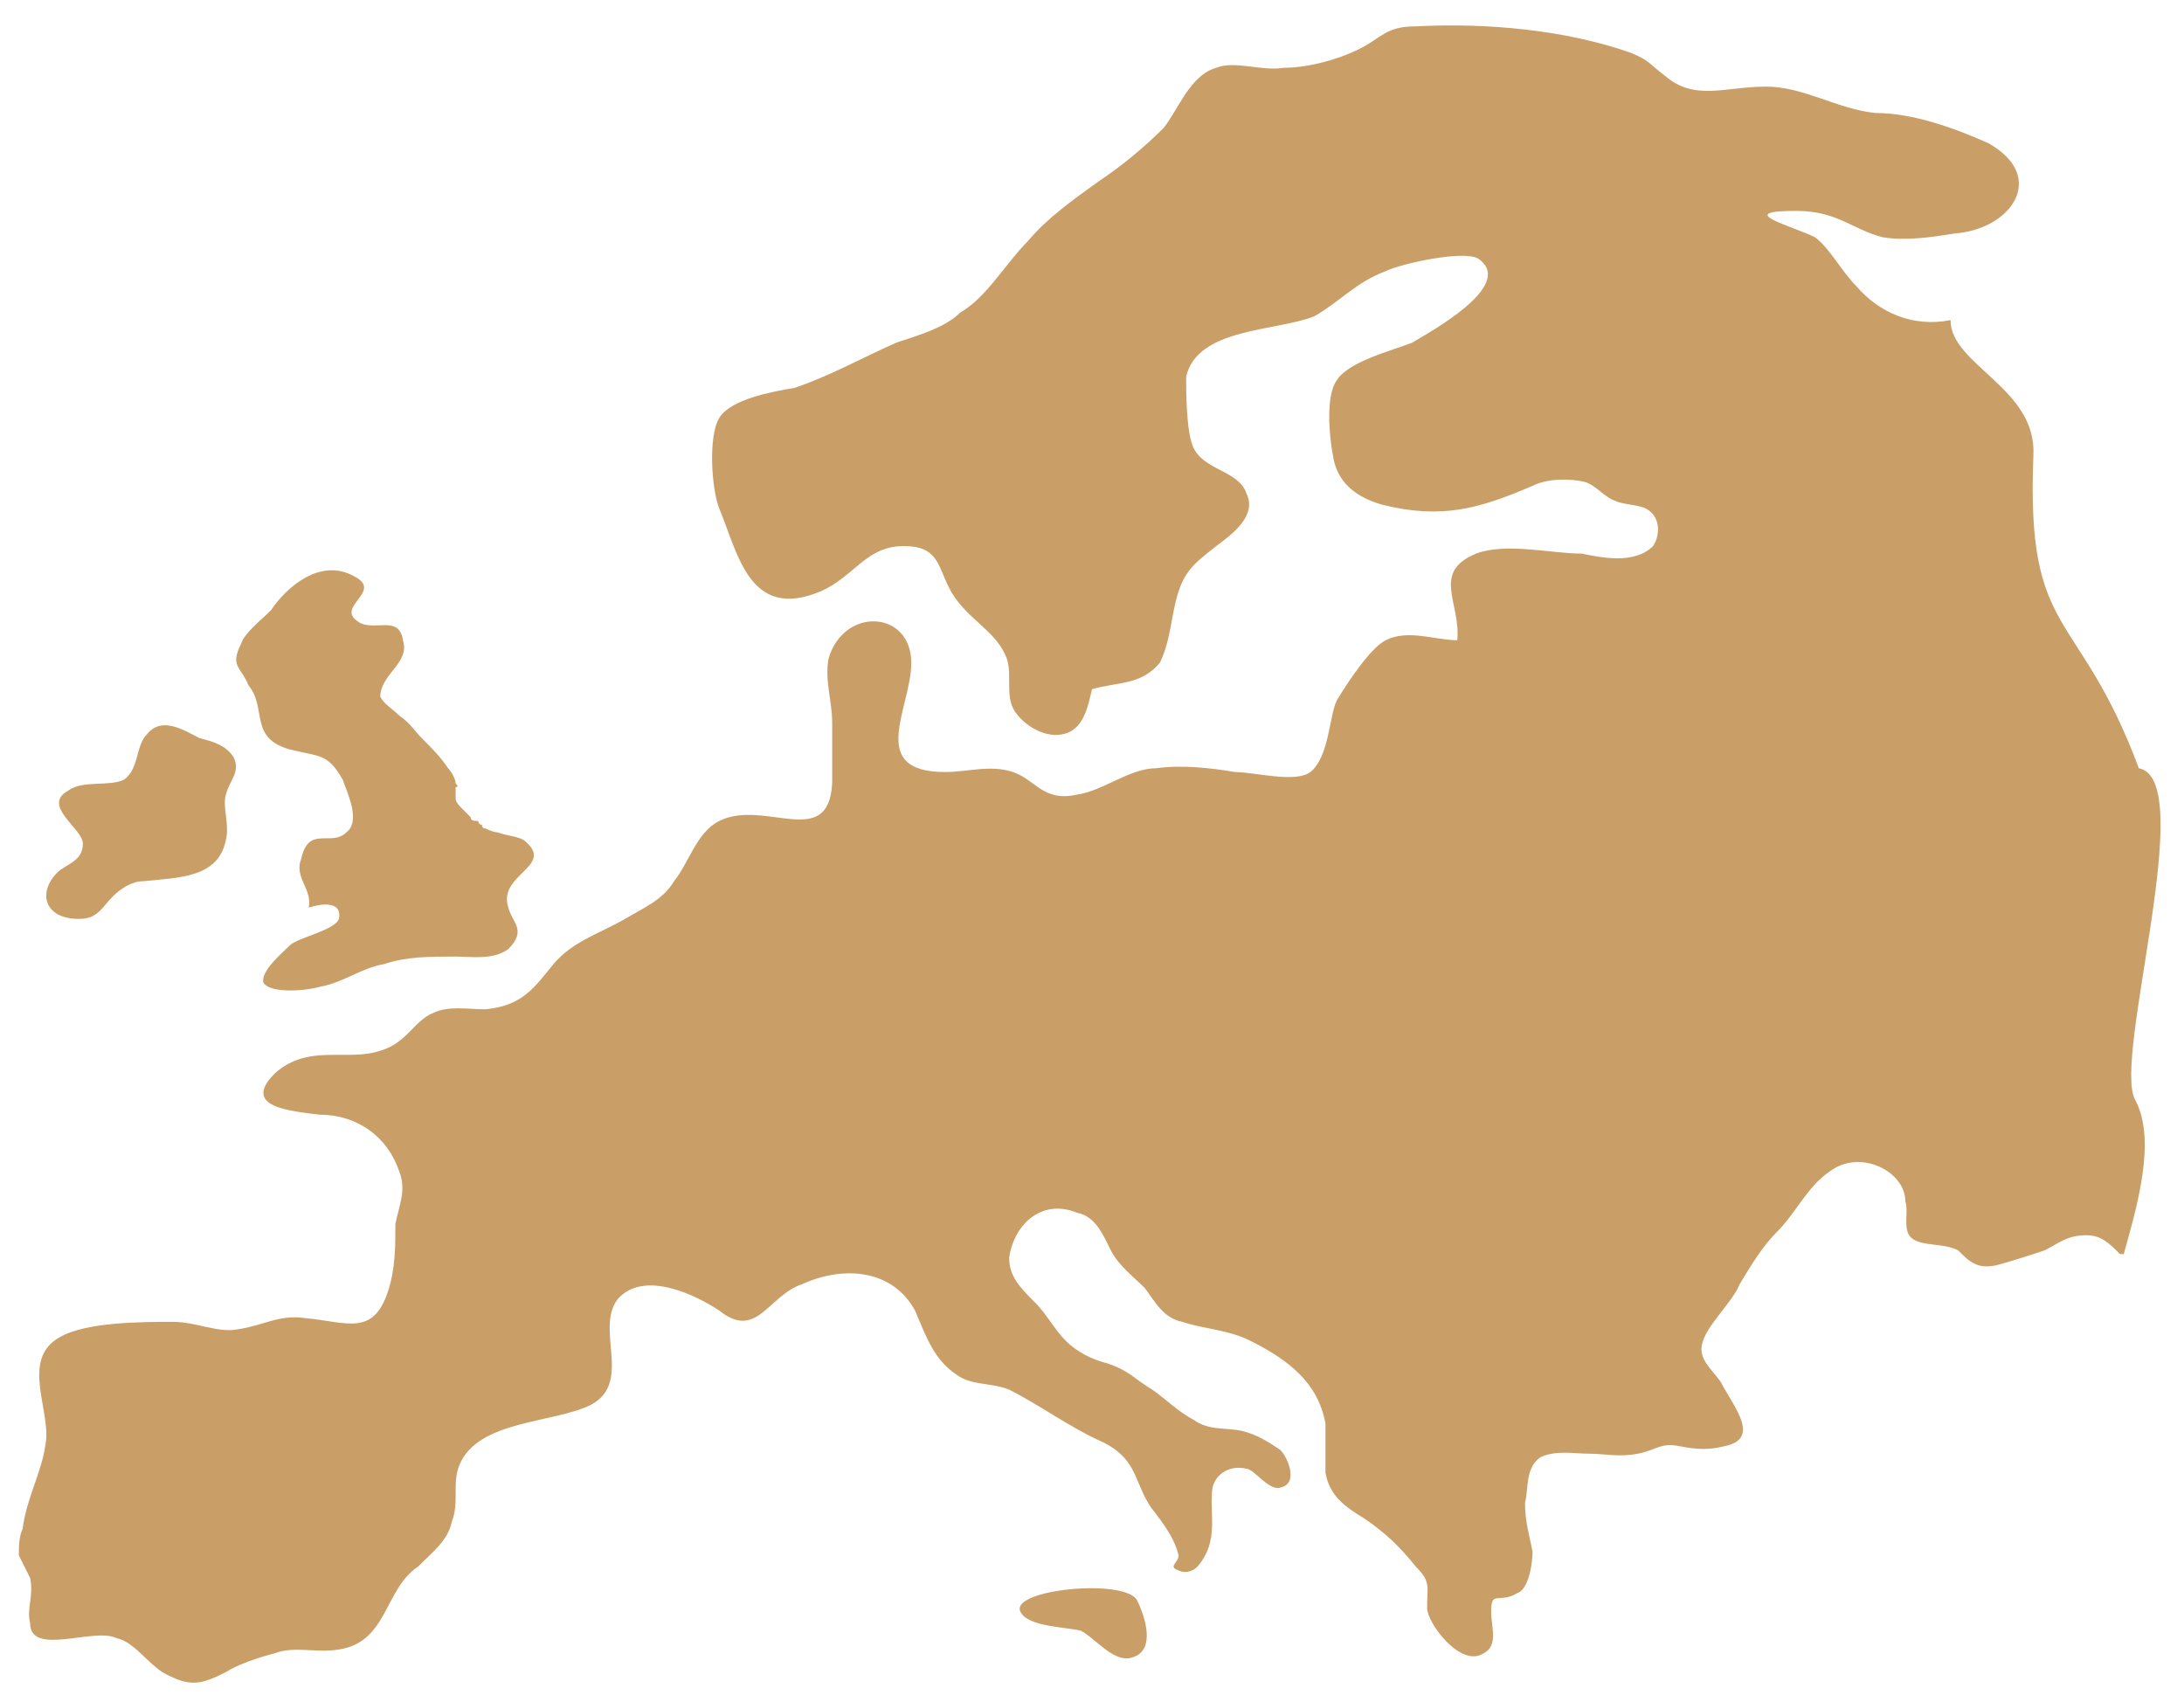 <?xml version="1.0" encoding="UTF-8"?>
<svg xmlns="http://www.w3.org/2000/svg" version="1.2" viewBox="0 0 58 45" width="58" height="45">
  <title>image</title>
  <style>
		.s0 { fill: #ca9e67 } 
	</style>
  <path id="Layer" fill-rule="evenodd" class="s0" d="m56.3 33.3c-0.3-0.3-0.5-0.5-0.9-0.5-0.5 0-0.7 0.2-1.1 0.4-0.3 0.1-0.9 0.3-1.3 0.4-0.5 0.1-0.7-0.1-1-0.4-0.4-0.2-0.9-0.1-1.2-0.3-0.3-0.2-0.1-0.7-0.2-1 0-0.8-1.2-1.4-2-0.8-0.6 0.4-0.9 1.1-1.4 1.6-0.4 0.4-0.7 0.9-1 1.4-0.2 0.5-0.9 1.1-1 1.6-0.1 0.4 0.3 0.7 0.5 1 0.3 0.6 1.1 1.5 0.1 1.7-0.4 0.1-0.7 0.1-1.2 0-0.5-0.1-0.6 0.1-1.1 0.2-0.5 0.1-0.9 0-1.3 0-0.4 0-0.9-0.1-1.3 0.1-0.4 0.3-0.3 0.8-0.4 1.2 0 0.5 0.1 0.8 0.2 1.3 0 0.3-0.1 1-0.4 1.1-0.5 0.3-0.7-0.1-0.7 0.5 0 0.4 0.2 0.9-0.2 1.1-0.6 0.4-1.5-0.8-1.5-1.2 0-0.6 0.1-0.7-0.3-1.1-0.4-0.5-0.8-0.9-1.4-1.3-0.5-0.3-0.9-0.6-1-1.2 0-0.4 0-0.9 0-1.3-0.2-1.1-1-1.7-2-2.2-0.6-0.3-1.2-0.3-1.8-0.5-0.5-0.1-0.7-0.5-1-0.9-0.3-0.3-0.7-0.6-0.9-1-0.2-0.4-0.4-0.9-0.9-1-1-0.4-1.7 0.4-1.8 1.2 0 0.5 0.3 0.8 0.7 1.2 0.3 0.3 0.5 0.7 0.8 1 0.3 0.3 0.7 0.5 1.1 0.6 0.6 0.2 0.7 0.4 1.2 0.7 0.3 0.2 0.7 0.6 1.1 0.8 0.4 0.3 0.9 0.2 1.3 0.3 0.4 0.1 0.7 0.3 1 0.5 0.2 0.2 0.5 0.9 0 1-0.3 0.1-0.7-0.5-0.9-0.5-0.4-0.1-0.8 0.1-0.9 0.5-0.1 0.7 0.2 1.4-0.4 2.1-0.1 0.1-0.3 0.2-0.5 0.1-0.3-0.1 0-0.2 0-0.4-0.1-0.4-0.3-0.7-0.6-1.1-0.6-0.7-0.4-1.4-1.4-1.9-0.9-0.4-1.7-1-2.5-1.4-0.5-0.2-1-0.1-1.4-0.4-0.6-0.4-0.8-1-1.1-1.7-0.6-1.1-1.9-1.2-3-0.7-0.9 0.3-1.2 1.5-2.2 0.7-0.6-0.4-2-1.1-2.7-0.3-0.6 0.8 0.4 2.2-0.7 2.8-1 0.5-3 0.4-3.5 1.6-0.2 0.5 0 1-0.2 1.5-0.1 0.5-0.5 0.8-0.9 1.2-0.9 0.6-0.8 2-2.1 2.2-0.6 0.1-1.2-0.1-1.7 0.1-0.4 0.1-1 0.3-1.3 0.5-0.6 0.3-0.9 0.4-1.5 0.1-0.5-0.2-0.9-0.9-1.4-1-0.6-0.3-2.3 0.5-2.3-0.4-0.1-0.4 0.1-0.7 0-1.2-0.1-0.2-0.2-0.4-0.3-0.6 0-0.2 0-0.5 0.1-0.7 0.1-0.8 0.5-1.5 0.6-2.2 0.2-0.9-0.7-2.3 0.4-2.9 0.7-0.4 2.2-0.4 3-0.4 0.6 0 1.2 0.3 1.7 0.2 0.7-0.1 1.1-0.4 1.8-0.3 1.1 0.1 1.8 0.5 2.2-0.7 0.2-0.6 0.2-1.2 0.2-1.8 0.1-0.5 0.3-0.9 0.1-1.4-0.3-0.9-1.1-1.5-2.1-1.5-0.8-0.1-2.1-0.2-1.2-1.1 0.9-0.8 1.9-0.3 2.8-0.6 0.7-0.2 0.9-0.8 1.4-1 0.4-0.2 0.9-0.1 1.4-0.1 1-0.1 1.3-0.6 1.8-1.2 0.5-0.6 1.2-0.8 1.9-1.2 0.5-0.3 1-0.5 1.3-1 0.4-0.5 0.6-1.3 1.2-1.6 1.2-0.6 2.9 0.8 3-1 0-0.5 0-1.1 0-1.6 0-0.6-0.2-1.1-0.1-1.7 0.4-1.4 2.2-1.3 2.2 0.1 0 1.2-1.2 2.9 0.9 2.9 0.6 0 1.2-0.2 1.8 0 0.6 0.2 0.8 0.8 1.7 0.6 0.7-0.1 1.4-0.7 2.1-0.7 0.7-0.1 1.5 0 2.1 0.1 0.5 0 1.6 0.3 2 0 0.5-0.4 0.5-1.5 0.7-1.9 0.3-0.5 0.9-1.4 1.3-1.6 0.6-0.3 1.3 0 1.9 0 0.1-1-0.7-1.8 0.5-2.3 0.8-0.3 2 0 2.8 0 0.5 0.1 1.4 0.3 1.9-0.2 0.2-0.3 0.2-0.8-0.2-1-0.2-0.1-0.6-0.1-0.8-0.2-0.3-0.1-0.5-0.4-0.8-0.5-0.4-0.1-1-0.1-1.4 0.1-1.4 0.6-2.4 0.9-4 0.5-0.7-0.2-1.2-0.6-1.3-1.3-0.1-0.5-0.2-1.6 0.1-2 0.3-0.5 1.5-0.8 2-1 0.5-0.3 2.7-1.5 1.8-2.2-0.3-0.3-2.1 0.1-2.5 0.3-0.8 0.3-1.2 0.8-1.9 1.2-1 0.4-3.1 0.3-3.4 1.6 0 0.4 0 1.5 0.2 1.9 0.3 0.6 1.2 0.6 1.4 1.2 0.3 0.6-0.4 1.1-0.8 1.4-0.5 0.4-0.8 0.6-1 1.2-0.2 0.6-0.2 1.3-0.5 1.9-0.5 0.6-1.1 0.5-1.8 0.7-0.1 0.4-0.2 1.1-0.8 1.2-0.5 0.1-1.1-0.3-1.3-0.7-0.2-0.4 0-1-0.2-1.4-0.3-0.7-1.1-1-1.5-1.8-0.3-0.6-0.3-1.1-1.2-1.1-1 0-1.3 0.8-2.2 1.2-1.9 0.8-2.2-1-2.7-2.2-0.2-0.5-0.3-1.9 0-2.4 0.3-0.5 1.4-0.7 2-0.8 0.9-0.3 1.8-0.8 2.7-1.2 0.6-0.2 1.3-0.4 1.7-0.8 0.7-0.4 1.2-1.3 1.8-1.9 0.5-0.6 1.2-1.1 1.9-1.6 0.6-0.4 1.2-0.9 1.7-1.4 0.4-0.5 0.7-1.4 1.4-1.6 0.5-0.2 1.2 0.1 1.8 0 0.6 0 1.4-0.2 2-0.5 0.6-0.3 0.7-0.6 1.5-0.6 1.9-0.1 4 0.1 5.7 0.7 0.5 0.2 0.5 0.3 0.9 0.6 0.8 0.7 1.6 0.3 2.7 0.3 1 0 1.9 0.6 2.9 0.7 1 0 2.1 0.4 3 0.8 1.6 0.9 0.6 2.3-0.9 2.4-0.6 0.1-1.3 0.2-1.9 0.1-0.8-0.2-1.2-0.7-2.3-0.7-1.7 0-0.1 0.4 0.5 0.7 0.4 0.3 0.7 0.9 1.1 1.3 0.6 0.7 1.5 1.1 2.5 0.9 0 1.2 2.3 1.8 2.2 3.6-0.2 4.9 1.2 4 2.8 8.3 1.6 0.3-0.7 7.7-0.1 8.8 0.6 1.1 0 3-0.3 4.1zm-4.5-24.7q0 0 0 0 0 0 0 0zm5.1-3.8c0 0-0.1 0-0.1 0q0.1 0 0.1 0zm-26.7 37.7c0.2 0.4 0.5 1.3-0.1 1.5-0.5 0.2-1-0.5-1.4-0.7-0.4-0.1-1.4-0.1-1.6-0.5-0.3-0.6 2.8-0.9 3.1-0.3zm-26.9-21.8c0.4-0.3 0.3-0.9 0.6-1.2 0.4-0.5 1-0.1 1.4 0.1 0.4 0.1 0.7 0.2 0.9 0.5 0.2 0.4-0.1 0.6-0.2 1-0.1 0.3 0.1 0.8 0 1.2-0.2 1-1.2 1-2.2 1.1-0.3 0-0.6 0.2-0.8 0.4-0.3 0.3-0.4 0.6-0.9 0.6-1 0-1.1-0.8-0.5-1.3 0.3-0.2 0.6-0.3 0.6-0.7 0-0.4-1.1-1-0.4-1.4 0.4-0.3 1.1-0.1 1.5-0.3zm10.6 1.6c0.9 0.7-0.7 0.9-0.4 1.8 0.1 0.4 0.5 0.6 0 1.1-0.4 0.3-1 0.2-1.4 0.2-0.7 0-1.3 0-1.9 0.2-0.6 0.1-1.1 0.5-1.7 0.6-0.3 0.1-1.3 0.2-1.5-0.1-0.1-0.3 0.5-0.8 0.7-1 0.2-0.2 1.2-0.4 1.3-0.7 0.1-0.5-0.5-0.4-0.8-0.3 0.1-0.5-0.4-0.8-0.2-1.3 0.2-0.9 0.8-0.3 1.2-0.7 0.4-0.3 0-1.1-0.1-1.4-0.4-0.7-0.6-0.6-1.4-0.8-1.1-0.3-0.6-1.1-1.1-1.7-0.2-0.5-0.5-0.5-0.2-1.1 0.1-0.3 0.5-0.6 0.8-0.9 0.4-0.6 1.3-1.4 2.2-0.9 0.8 0.4-0.5 0.8 0.1 1.2 0.4 0.3 1.1-0.2 1.2 0.5 0.2 0.6-0.6 0.9-0.6 1.5 0.1 0.2 0.3 0.3 0.5 0.5 0.3 0.2 0.4 0.4 0.6 0.6 0.3 0.3 0.5 0.5 0.7 0.8 0.1 0.1 0.2 0.3 0.2 0.4q0.1 0.1 0 0.1c0 0.1 0 0.1 0 0.1 0 0 0 0.1 0 0.2 0 0.1 0.1 0.2 0.2 0.3q0.1 0.1 0.2 0.2c0 0.1 0.1 0.1 0.2 0.1 0 0 0 0.1 0.1 0.1q0 0.1 0.1 0.1 0.2 0.1 0.3 0.1c0.3 0.1 0.5 0.1 0.7 0.2z"></path>
</svg>
